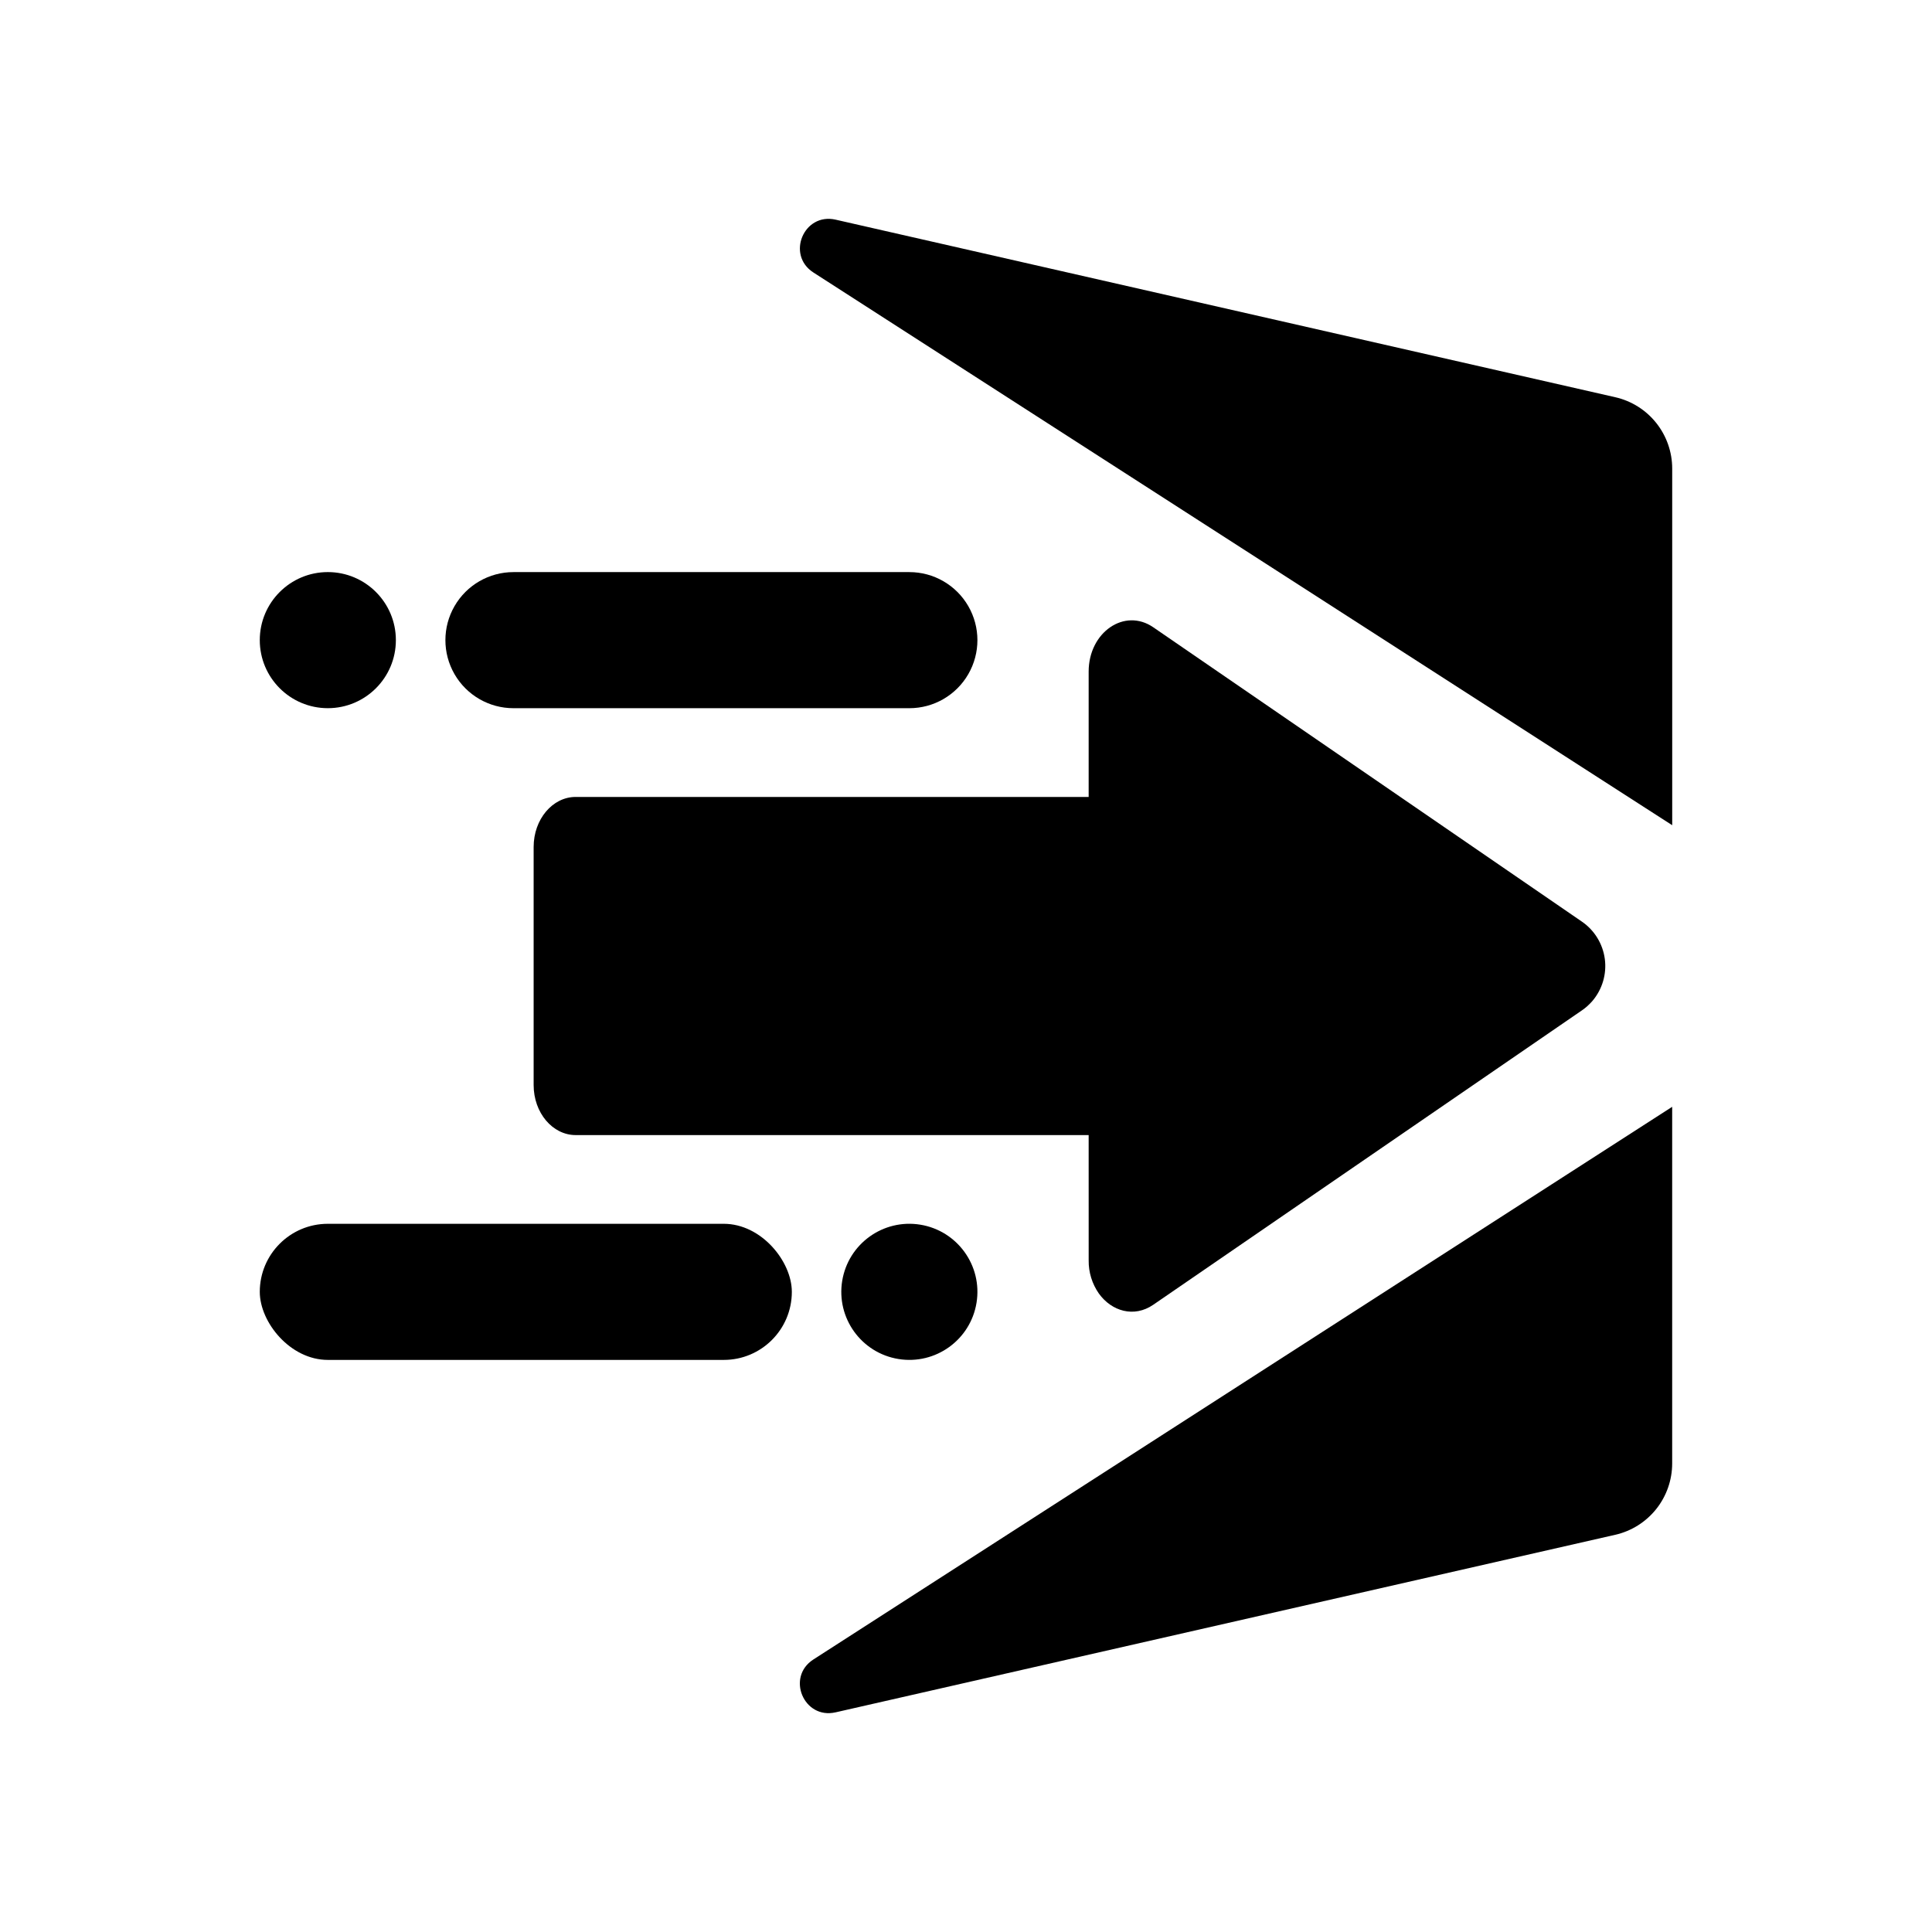 <?xml version="1.0" encoding="UTF-8"?>
<!-- Uploaded to: ICON Repo, www.svgrepo.com, Generator: ICON Repo Mixer Tools -->
<svg fill="#000000" width="800px" height="800px" version="1.1" viewBox="144 144 512 512" xmlns="http://www.w3.org/2000/svg">
 <g>
  <path d="m587.15 268.18c0-4.394-1.492-8.66-4.234-12.098-2.742-3.438-6.57-5.844-10.859-6.816l-206.62-47.055c-8.414-1.914-13.141 9.328-5.883 14l227.6 146.48z"/>
  <path d="m365.43 597.79 206.62-47.055v0.004c4.289-0.977 8.117-3.383 10.859-6.816 2.742-3.438 4.234-7.707 4.234-12.102v-94.504l-227.6 146.47c-7.258 4.672-2.531 15.918 5.883 14z"/>
  <path d="m230.88 468.32h104.93c9.961 0 18.035 9.961 18.035 18.035 0 9.961-8.074 18.035-18.035 18.035h-104.93c-9.961 0-18.035-9.961-18.035-18.035 0-9.961 8.074-18.035 18.035-18.035z"/>
  <path d="m387.88 468.55c9.828 1.598 16.508 10.859 14.91 20.691-1.594 9.832-10.859 16.508-20.688 14.91-9.832-1.594-16.508-10.855-14.914-20.688 1.594-9.832 10.859-16.508 20.691-14.914"/>
  <path d="m384.99 331.68c6.445 0 12.398-3.438 15.617-9.016 3.223-5.582 3.223-12.453 0-18.035-3.219-5.578-9.172-9.016-15.617-9.016h-104.92c-6.445 0-12.398 3.438-15.617 9.016-3.223 5.582-3.223 12.453 0 18.035 3.219 5.578 9.172 9.016 15.617 9.016z"/>
  <path d="m248.91 313.64c0 9.961-8.074 18.035-18.031 18.035-9.961 0-18.035-8.074-18.035-18.035 0-9.957 8.074-18.031 18.035-18.031 9.957 0 18.031 8.074 18.031 18.031"/>
  <path d="m432.51 478.02c-0.043 3.141 0.906 6.215 2.707 8.789 3.375 4.688 9.316 6.465 14.41 2.965l113.6-78.016c0.516-0.355 1.008-0.742 1.473-1.156 0.066-0.062 0.121-0.129 0.188-0.191h0.004c0.383-0.352 0.746-0.723 1.09-1.113 0.02-0.023 0.035-0.051 0.055-0.074h0.004c2.602-3.078 3.785-7.113 3.25-11.109-0.535-3.996-2.738-7.582-6.059-9.867l-113.61-78.016c-7.606-5.223-17.117 1.309-17.117 11.754v33.211h-135.94c-6.156 0-11.145 5.934-11.145 13.254v63.102c0 7.32 4.988 13.254 11.145 13.254h135.94z"/>
 </g>
</svg>